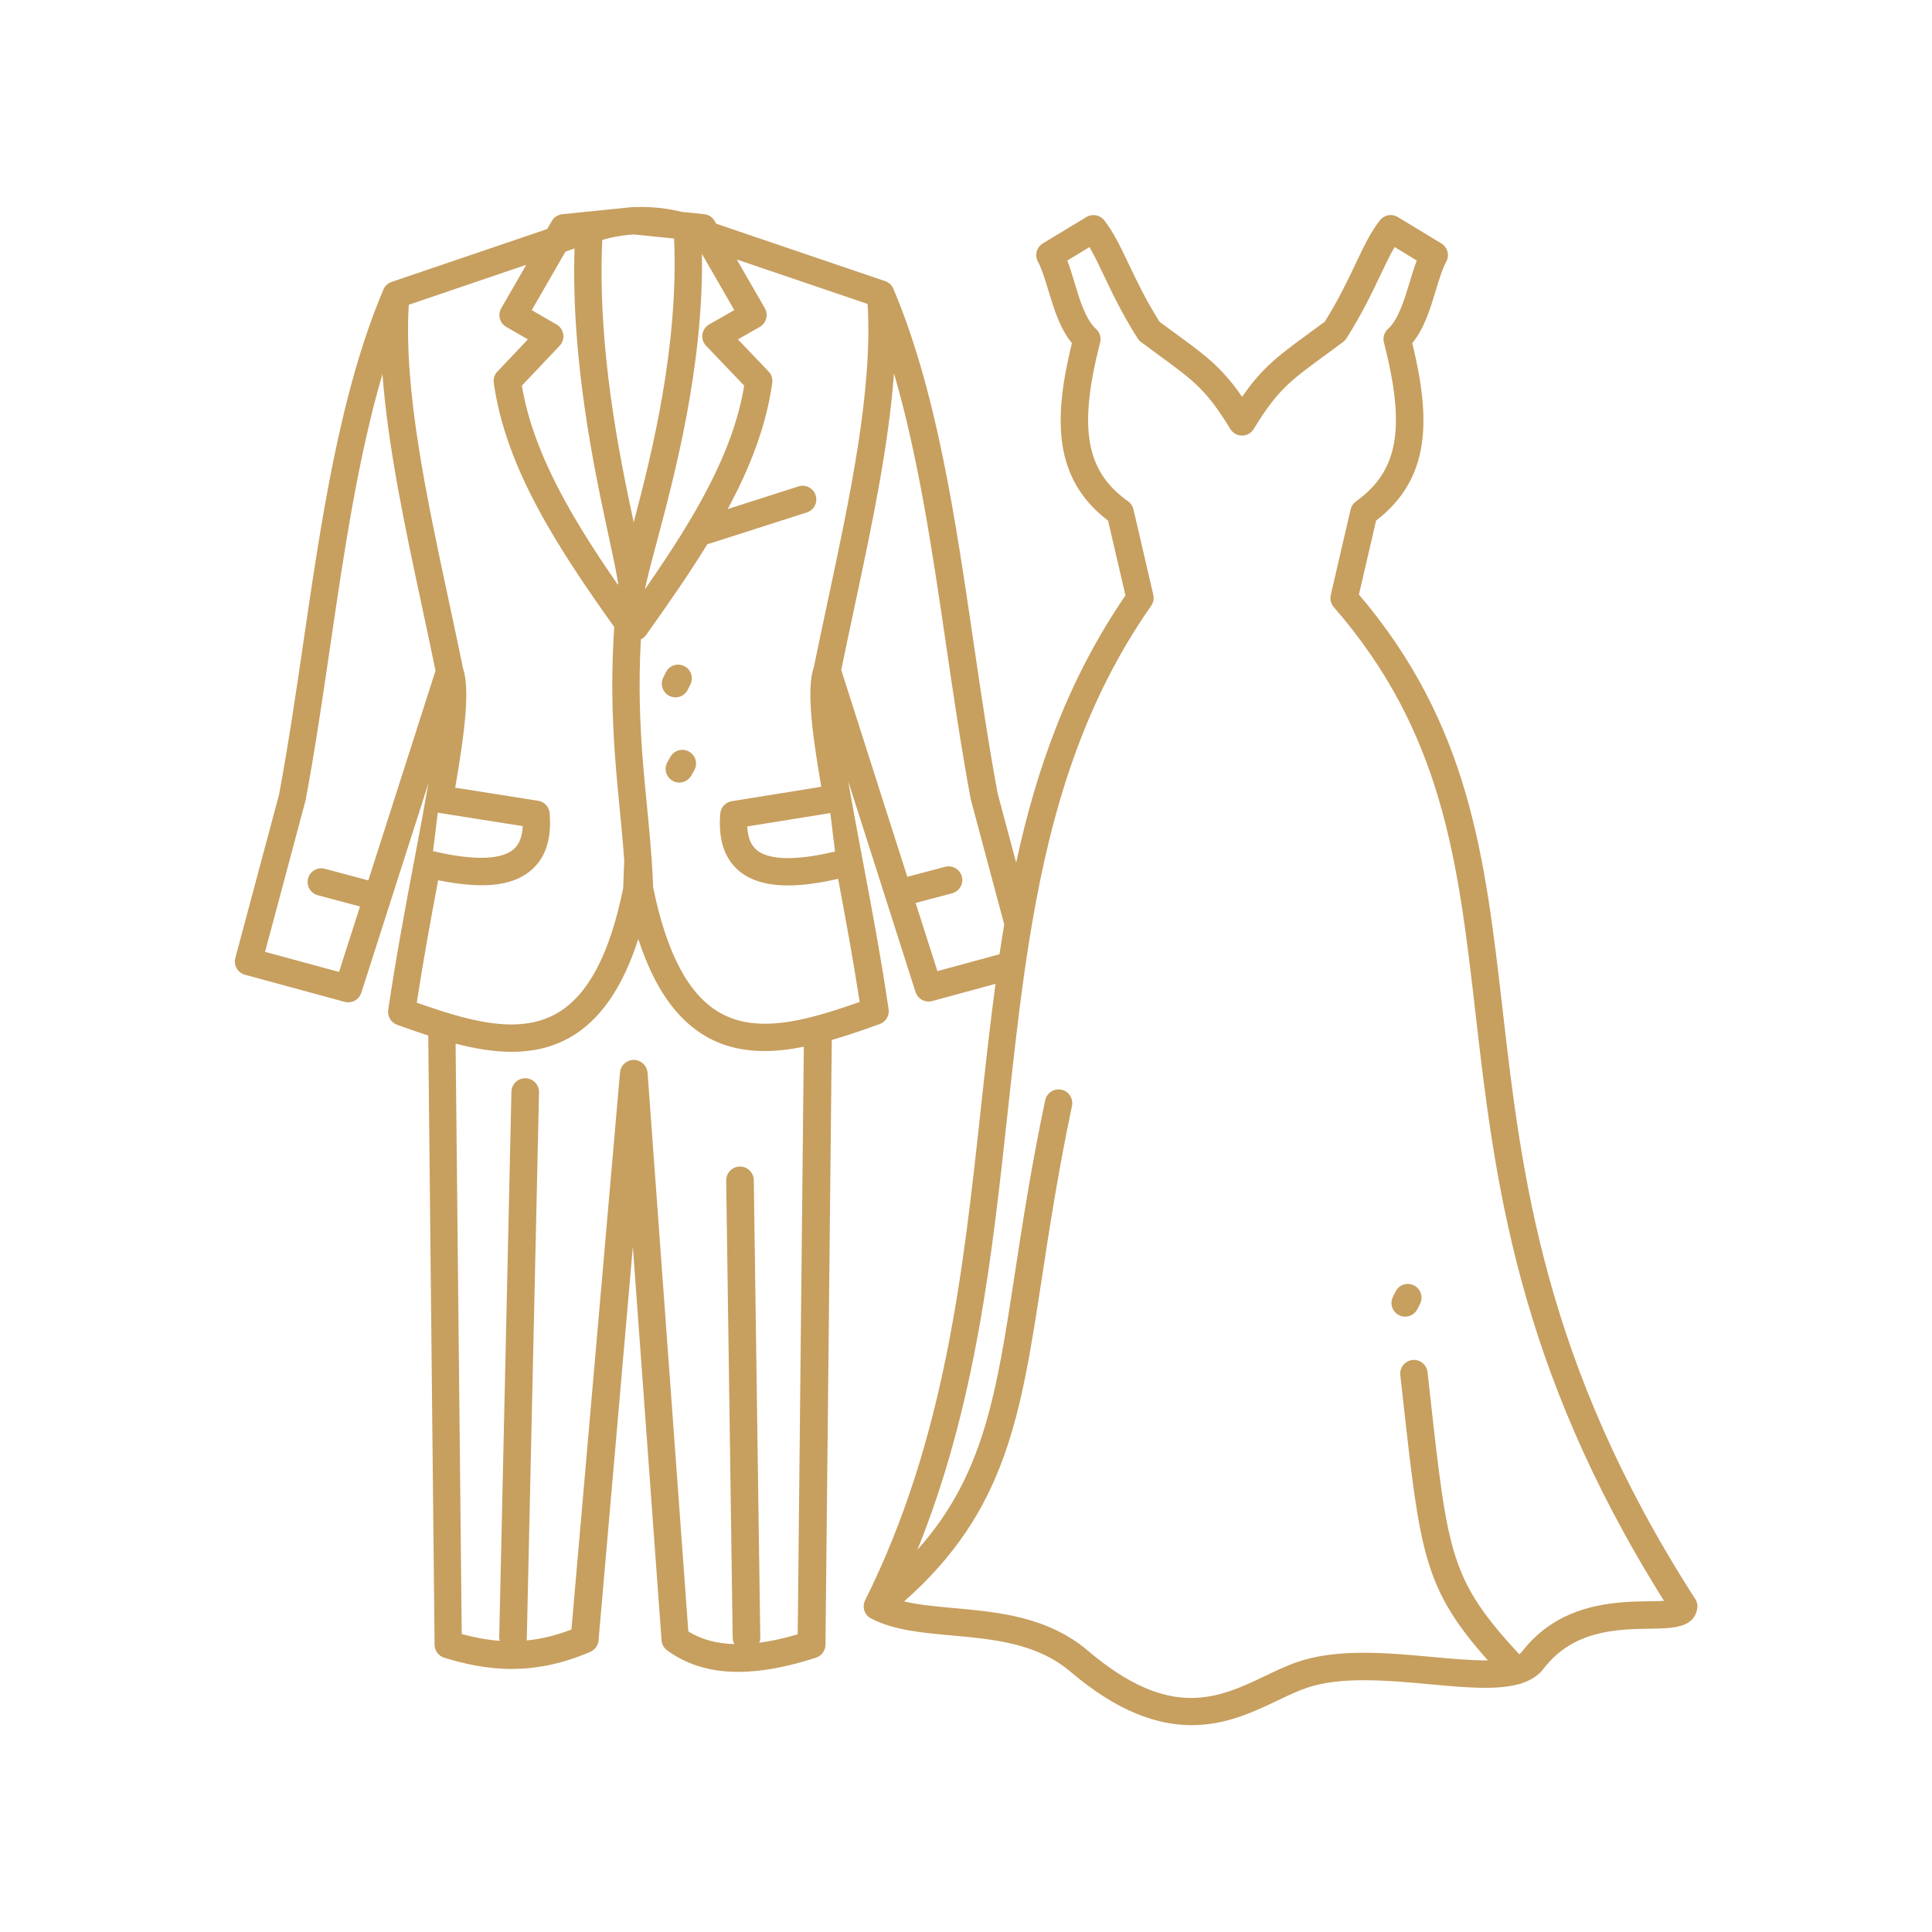 <?xml version="1.0" encoding="UTF-8"?>
<svg id="Layer_1" xmlns="http://www.w3.org/2000/svg" version="1.1" viewBox="0 0 500 500">
  <!-- Generator: Adobe Illustrator 29.1.0, SVG Export Plug-In . SVG Version: 2.1.0 Build 142)  -->
  <defs>
    <style>
      .st0 {
        fill: #c79f5f;
      }
    </style>
  </defs>
  <path class="st0" d="M174.81,180.48c1.3,0,2.55-.72,3.17-1.96l.69-1.38c.87-1.75.17-3.88-1.58-4.75-1.75-.88-3.88-.17-4.75,1.58l-.69,1.38c-.87,1.75-.17,3.88,1.58,4.75.51.25,1.05.38,1.58.38Z"/>
  <path class="st0" d="M178.35,194.53c-1.7-.97-3.86-.38-4.83,1.32l-.79,1.38c-.97,1.7-.38,3.86,1.32,4.83.55.32,1.16.47,1.75.47,1.23,0,2.42-.64,3.08-1.78l.79-1.38c.97-1.7.38-3.86-1.32-4.83Z"/>
  <path class="st0" d="M438.71,413.8c-39.31-61.13-44.91-109.73-49.85-152.61-4.54-39.45-8.5-73.6-37.17-107.32l4.44-19.14c14.18-10.88,14.17-26.29,9.36-45.93,3.1-3.72,4.68-8.96,6.1-13.65.87-2.87,1.69-5.59,2.7-7.44.9-1.66.34-3.74-1.28-4.72l-11.27-6.82c-1.53-.93-3.51-.57-4.61.84-2.42,3.07-4.23,6.87-6.31,11.27-2.07,4.36-4.41,9.29-7.98,14.98-1.65,1.23-3.16,2.33-4.54,3.34-7.34,5.37-11.6,8.49-16.84,16.1-5.25-7.61-9.51-10.74-16.85-16.1-1.38-1.01-2.88-2.11-4.54-3.34-3.58-5.7-5.91-10.62-7.99-14.98-2.09-4.4-3.89-8.19-6.31-11.27-1.11-1.4-3.09-1.76-4.61-.84l-11.27,6.82c-1.62.98-2.18,3.05-1.28,4.72,1.01,1.85,1.83,4.57,2.7,7.44,1.42,4.69,3,9.92,6.1,13.65-4.83,19.69-4.84,35.12,9.36,45.94l4.5,19.36c-14.79,21.58-23.03,44.79-28.29,69.15l-4.79-17.91c-2.38-12.79-4.36-26.27-6.27-39.31-4.67-31.83-9.49-64.75-20.69-91.22,0,0,0-.01,0-.02,0-.02-.02-.04-.03-.07-.01-.03-.03-.05-.04-.08-.07-.16-.16-.31-.25-.46-.03-.05-.07-.11-.11-.16-.1-.14-.22-.28-.34-.4-.02-.02-.04-.05-.06-.07-.15-.14-.3-.26-.47-.37-.05-.04-.11-.07-.16-.1-.12-.07-.25-.14-.38-.2-.06-.03-.13-.06-.19-.08-.04-.01-.07-.03-.11-.04l-43.73-14.86-.42-.72c-.57-.99-1.58-1.64-2.71-1.75l-5.7-.58c-3.46-.86-7.01-1.28-10.58-1.28-.54,0-1.09.02-1.63.04h-.09c-.24-.03-.48-.03-.72,0h0l-17.99,1.83c-1.13.12-2.14.77-2.71,1.75l-1.21,2.09-40.27,13.69s-.07.03-.11.05c-.06.02-.12.05-.18.07-.14.06-.27.13-.4.21-.05.03-.1.06-.15.09-.17.11-.33.24-.48.38-.02.02-.03.04-.05.06-.13.13-.25.27-.35.42-.04.05-.07.1-.1.15-.09.15-.18.3-.25.46-.01.03-.03.05-.04.08,0,.02-.02.04-.03.06,0,0,0,.01,0,.02-11.19,26.47-16.02,59.39-20.68,91.22-1.91,13.04-3.89,26.52-6.27,39.31l-11.34,42.38c-.5,1.88.61,3.82,2.49,4.33l25.81,7.02c.31.08.62.12.93.12,1.5,0,2.89-.96,3.37-2.46l17.38-54.24c-1.04,5.98-2.26,12.49-3.51,19.1-2.31,12.22-4.92,26.08-6.9,39.57-.24,1.66.72,3.27,2.3,3.84,2.71.98,5.39,1.93,8.06,2.79l1.64,157.65c.02,1.56,1.04,2.93,2.53,3.38,5.13,1.55,10.87,2.89,17.38,2.89,6.09,0,12.84-1.17,20.37-4.41,1.21-.52,2.03-1.66,2.15-2.97l8.88-101.91,7.43,101.86c.08,1.04.6,2,1.44,2.61,5.05,3.72,11.15,5.58,18.42,5.58,5.91,0,12.58-1.23,20.1-3.67,1.46-.47,2.45-1.83,2.46-3.36l1.63-156.5c4.08-1.18,8.23-2.61,12.42-4.13,1.58-.57,2.54-2.18,2.29-3.84-1.96-13.37-4.55-27.12-6.84-39.25-1.29-6.85-2.56-13.58-3.61-19.75l17.42,54.56c.48,1.5,1.87,2.46,3.37,2.46.31,0,.62-.04.93-.12l16.4-4.46c-1.45,10.76-2.65,21.7-3.85,32.78-4.57,42-9.3,85.43-29.9,126.76-.04.08-.06.16-.09.23-.05.12-.1.24-.14.36-.03.11-.05.23-.07.34-.02.11-.04.22-.05.32-.01.12,0,.24,0,.36,0,.11,0,.22,0,.32.01.11.04.23.06.34.02.11.04.22.07.33.03.11.08.22.13.33.04.1.08.2.13.29.07.13.15.25.24.37.04.06.07.12.12.18,0,0,.01.01.02.02.16.2.35.38.54.54.06.05.13.08.19.13.12.08.24.17.37.24.03.02.06.03.09.04.03.01.06.03.09.04,5.78,2.96,13.01,3.62,20.67,4.31,10.86.98,22.1,1.99,30.8,9.41,12.33,10.47,22.62,13.81,31.34,13.81,8.87,0,16.12-3.46,22.23-6.38,2.62-1.25,5.09-2.43,7.43-3.23,8.9-3.1,21.24-1.96,32.12-.96,8.83.81,16.84,1.54,22.61.03.39-.05.77-.16,1.12-.34,2.32-.77,4.23-1.97,5.6-3.77,7.69-10.02,19.18-10.19,27.56-10.31,5.82-.09,11.32-.17,12.17-5.2.15-.87-.04-1.76-.51-2.51ZM284.72,88.64c.33-1.28-.09-2.64-1.07-3.52-2.67-2.38-4.22-7.5-5.58-12.03-.6-1.99-1.18-3.91-1.85-5.67l5.73-3.47c1.22,2.04,2.38,4.49,3.73,7.34,2.11,4.45,4.74,9.99,8.75,16.29.23.36.52.68.86.93,1.88,1.41,3.58,2.65,5.12,3.78,8.43,6.16,11.91,8.71,18,18.75.02.04.06.07.08.11.07.11.15.2.23.3.07.09.14.17.22.25s.16.15.25.22c.1.08.2.16.31.23.04.02.07.06.11.08.05.03.11.05.17.08.11.06.23.12.34.16.1.04.21.08.32.11.11.03.22.06.33.08.11.02.23.04.34.05.11.01.22.02.34.02s.22,0,.34-.02c.11-.01.23-.03.34-.05.11-.02.22-.05.33-.08.11-.03.21-.07.31-.11.12-.05.23-.1.34-.16.05-.03.11-.05.16-.08.04-.02.07-.05.1-.08.11-.07.21-.15.31-.23.08-.07.17-.14.25-.22.08-.08.15-.17.22-.25.08-.1.16-.2.23-.3.02-.04.06-.07.08-.11,6.08-10.04,9.57-12.58,18-18.75,1.55-1.13,3.24-2.37,5.13-3.78.34-.26.63-.57.86-.93,4.01-6.3,6.64-11.84,8.75-16.29,1.36-2.86,2.52-5.3,3.73-7.35l5.73,3.47c-.67,1.76-1.25,3.68-1.85,5.67-1.37,4.52-2.92,9.65-5.58,12.03-.99.88-1.4,2.24-1.07,3.52,5.69,22.15,3.73,33.3-7.23,41.13-.7.5-1.2,1.24-1.39,2.08l-5.14,22.14c-.02.08-.02.16-.03.24-.02.13-.04.26-.05.39,0,.06,0,.11,0,.17h0c0,.06,0,.11,0,.17,0,.11,0,.23.02.34.02.11.05.23.08.34.03.11.05.22.09.33.04.11.09.22.14.32.05.1.09.2.15.3.07.11.15.22.23.33.05.06.08.13.14.19,28.33,32.52,32.19,66.05,36.66,104.88,4.94,42.87,10.52,91.37,48.82,152.32-1.17.07-2.55.09-3.71.1-8.71.13-23.29.35-33.09,13.1-.18.23-.41.44-.67.63-17.76-19.23-18.47-25.65-23.07-67.02l-.67-6.02c-.22-1.94-1.97-3.35-3.91-3.12-1.94.22-3.34,1.97-3.13,3.91l.67,6.01c4.47,40.26,5.47,49.19,21.99,67.82-4.26.04-9.42-.43-14.27-.88-11.6-1.07-24.76-2.28-35.09,1.32-2.72.93-5.36,2.2-8.17,3.53-12.07,5.76-24.56,11.72-45.93-6.44-10.42-8.88-23.35-10.04-34.75-11.07-4.62-.42-9.06-.82-12.86-1.73,26.4-23.31,30.16-47.81,35.68-83.88,1.97-12.89,4.21-27.5,7.76-44.35.4-1.91-.82-3.79-2.73-4.2-1.91-.4-3.79.82-4.2,2.73-3.6,17.04-5.85,31.76-7.84,44.75-4.79,31.3-8.02,52.32-25.22,71.58,15.09-37.4,19.27-75.73,23.32-112.96,1.31-12.04,2.6-23.92,4.24-35.56.18-1.28.36-2.55.55-3.82.06-.43.13-.85.19-1.27.43-2.87.89-5.72,1.38-8.56,5.03-29.35,13.26-57.05,30.8-82.11.02-.03.03-.05.05-.08.07-.11.13-.22.19-.33.05-.1.1-.19.14-.29.04-.11.07-.22.11-.33.03-.11.07-.22.09-.33.02-.11.03-.22.04-.33.01-.11.03-.22.03-.34,0,0,0,0,0-.01,0-.11-.02-.21-.03-.32-.01-.13-.02-.25-.05-.38,0-.03,0-.06-.01-.09l-5.14-22.14c-.2-.84-.69-1.59-1.4-2.09-10.96-7.78-12.92-18.92-7.22-41.12ZM215.72,220.46s0,0,0,0c-.04,0-.07.01-.1.02-2.68.63-5,1.04-7.05,1.29-7.51.93-11.11-.38-12.81-1.85-1.47-1.27-2.25-3.26-2.37-6.04l15.28-2.46,5.11-.82,1.11-.18.86,7.04.36,2.95c-.13.02-.26.02-.38.05ZM211.92,203.72l-22.55,3.63c-1.6.26-2.82,1.57-2.96,3.18,0,.11,0,.21-.02.32-.5,6.41,1.08,11.26,4.72,14.41,3,2.59,7.24,3.89,12.83,3.89,1.43,0,2.94-.08,4.54-.25,2.21-.23,4.6-.62,7.15-1.18.42-.09.85-.19,1.28-.29,1.89,10.08,3.92,21.08,5.57,31.87-2.45.87-4.86,1.68-7.2,2.41-2.45.76-4.84,1.42-7.16,1.95-8.17,1.85-15.5,1.98-21.67-1.48-8.15-4.57-13.85-15.2-17.41-32.49-.08-2.41-.22-4.77-.38-7.12-.27-3.9-.62-7.78-1.01-11.73-.03-.3-.06-.6-.09-.9-.04-.39-.07-.77-.11-1.17-.15-1.52-.3-3.04-.44-4.58-.02-.17-.03-.33-.05-.5-.55-5.81-1.05-11.79-1.28-18.32-.04-1.12-.07-2.25-.1-3.39-.11-5.1-.04-10.56.28-16.51.52-.25.99-.62,1.35-1.13.29-.4.57-.8.85-1.2,5.43-7.63,10.54-15.04,15.04-22.37.23-.03.46-.07.69-.14l25.01-8.01c1.86-.6,2.89-2.59,2.29-4.45-.6-1.86-2.59-2.89-4.45-2.29l-18.32,5.87c5.8-10.74,9.98-21.47,11.54-32.67.15-1.07-.2-2.15-.95-2.94l-7.94-8.31,5.66-3.23c.82-.47,1.42-1.24,1.66-2.15.25-.91.12-1.88-.35-2.69l-7.27-12.61,33.87,11.51c1.35,22.23-4.58,50.01-10.32,76.91-1.19,5.59-2.43,11.37-3.58,17.02-1.82,5.3-.8,15.29,1.9,30.99l-.62.1ZM107.85,259.52c.82-5.34,1.73-10.72,2.66-16.03.95-5.36,1.93-10.64,2.88-15.69,1.43.29,2.8.53,4.11.72,2.59.38,4.96.58,7.12.58,5.66,0,9.89-1.31,12.94-3.97,3.61-3.14,5.18-7.95,4.71-14.28-.01-.14,0-.27-.02-.42-.14-1.62-1.37-2.93-2.97-3.19l-21.47-3.39s.02-.1.02-.14c2.7-15.65,3.74-25.61,1.97-30.89-1.19-5.84-2.47-11.81-3.71-17.59-5.72-26.7-11.63-54.29-10.3-76.36l30.41-10.34-6.48,11.24c-.98,1.69-.4,3.86,1.3,4.83l5.6,3.23-7.89,8.33c-.74.78-1.09,1.86-.94,2.92,3.05,21.89,16.35,42.41,31.17,63.18-1.09,16.68-.2,29.81.88,41.44,0,.04,0,.09.01.13.18,1.92.36,3.79.54,5.64.04.46.09.9.13,1.35,0,0,0,.02,0,.02.39,4.01.76,7.93,1.03,11.85,0,.01,0,.02,0,.03-.09,2.38-.19,4.76-.27,7.16-3.52,17.27-9.19,27.89-17.34,32.47-7.27,4.08-16.14,3.21-26.1.38-2.33-.66-4.72-1.43-7.16-2.26-.94-.32-1.89-.65-2.84-.99ZM117.32,210.96l17.96,2.84c-.12,2.75-.9,4.73-2.36,6-1.89,1.64-6.12,3.08-15.49,1.55-.87-.14-1.77-.3-2.72-.5-.73-.15-1.49-.31-2.27-.49-.12-.03-.25-.03-.37-.05l1.22-9.99,3.28.52.75.12ZM68.6,246.33l10.46-39.11c.02-.09.04-.18.06-.27,2.42-12.97,4.41-26.57,6.34-39.72,3.52-24.04,7.15-48.7,13.52-70.45,1.39,18.84,5.83,39.64,10.18,59.95,1.19,5.54,2.41,11.25,3.55,16.85l-17.39,54.27-11.26-3.01c-1.89-.51-3.83.62-4.33,2.51-.5,1.89.62,3.83,2.51,4.33l10.93,2.92-5.43,16.94-19.14-5.2ZM182.73,89.48l9.87,10.33c-2.9,17.5-12.92,34.28-25.37,52.23-.12.17-.23.33-.34.5.08-.39.17-.81.27-1.25.64-2.87,1.69-6.82,2.73-10.7,4.65-17.41,12.21-45.71,11.77-74.87l8.38,14.53-6.5,3.71c-.95.54-1.59,1.49-1.75,2.56-.16,1.08.19,2.17.94,2.96ZM164.11,60.68l10.35,1.05c1.18,27.67-5.66,55.36-10.46,73.44-3.76-17.52-9.39-45.03-8.14-73.06,2.69-.8,5.45-1.28,8.25-1.43ZM148.69,64.3c-.9,29.28,5.16,57.42,8.87,74.62,1.01,4.67,1.97,9.16,2.42,12.07-.02.12-.05.23-.07.35-11.88-17.14-21.95-34.12-24.85-51.54l9.78-10.33c.75-.79,1.09-1.87.93-2.94-.16-1.07-.8-2.01-1.73-2.56l-6.43-3.71,8.75-15.16,2.32-.79ZM248.92,226.85c-.5-1.89-2.44-3.02-4.33-2.52l-9.78,2.59-17.1-53.54c1.11-5.41,2.29-10.94,3.43-16.3,4.37-20.49,8.84-41.47,10.22-60.46,6.36,21.74,9.99,46.39,13.51,70.42,1.93,13.15,3.92,26.75,6.34,39.71.02.09.04.18.06.27l8.62,32.22c-.43,2.56-.84,5.14-1.22,7.72l-16.07,4.37-5.64-17.65,9.44-2.5c1.89-.5,3.02-2.44,2.52-4.33ZM206.46,422.96c-3.57,1.05-6.88,1.77-9.95,2.18.17-.42.26-.88.25-1.37l-1.68-118.35c-.03-1.95-1.62-3.52-3.57-3.52h-.05c-1.97.03-3.55,1.65-3.52,3.62l1.68,118.35c0,.59.18,1.14.44,1.63-4.65-.14-8.61-1.22-11.92-3.28l-10.55-144.61s-.01-.05-.01-.07c-.01-.14-.04-.27-.07-.4-.02-.1-.04-.2-.07-.3-.04-.13-.09-.24-.14-.36-.04-.09-.07-.19-.12-.28-.06-.12-.14-.22-.22-.33-.05-.08-.1-.16-.16-.23-.09-.11-.19-.2-.29-.3-.06-.06-.12-.13-.19-.19-.1-.09-.22-.16-.33-.24-.08-.05-.15-.11-.24-.16-.1-.06-.22-.1-.33-.15-.11-.05-.21-.1-.32-.13-.1-.03-.2-.05-.3-.07-.13-.03-.26-.06-.4-.08-.02,0-.04-.01-.07-.01-.1,0-.2,0-.3,0-.09,0-.18-.01-.27,0-.02,0-.04,0-.06.01-.17.01-.32.05-.48.08-.07.02-.14.03-.21.05-.16.05-.31.11-.46.18-.06.03-.13.05-.19.08-.14.07-.27.16-.4.26-.06.04-.12.08-.18.12-.12.09-.22.2-.33.31-.05.06-.11.11-.17.17-.09.11-.16.22-.24.34-.05.08-.11.15-.15.23-.06.11-.1.22-.15.34-.04.1-.09.2-.13.31-.03.1-.05.21-.07.32-.03.13-.06.25-.07.38,0,.03-.01.05-.01.07l-12.57,144.16c-4.16,1.6-8.02,2.48-11.63,2.83.05-.22.08-.44.08-.66l3.16-141.19c.04-1.97-1.52-3.6-3.49-3.65-1.97-.04-3.6,1.52-3.65,3.49l-3.16,141.19c0,.32.04.62.11.91-3.46-.25-6.71-.91-9.81-1.75l-1.59-152.8c5.01,1.3,9.88,2.12,14.55,2.12,5.28,0,10.29-1.05,14.94-3.66,7.84-4.41,13.71-12.83,17.79-25.54,4.11,12.62,9.97,20.98,17.78,25.36,4.63,2.6,9.63,3.64,14.89,3.64,3.3,0,6.7-.42,10.17-1.12l-1.58,152.06Z"/>
  <path class="st0" d="M362.07,340.37c.51.25,1.05.38,1.58.38,1.3,0,2.55-.72,3.17-1.96l.69-1.38c.87-1.75.17-3.88-1.58-4.75-1.75-.88-3.88-.17-4.75,1.58l-.69,1.38c-.87,1.75-.17,3.88,1.58,4.75Z"/>
</svg>